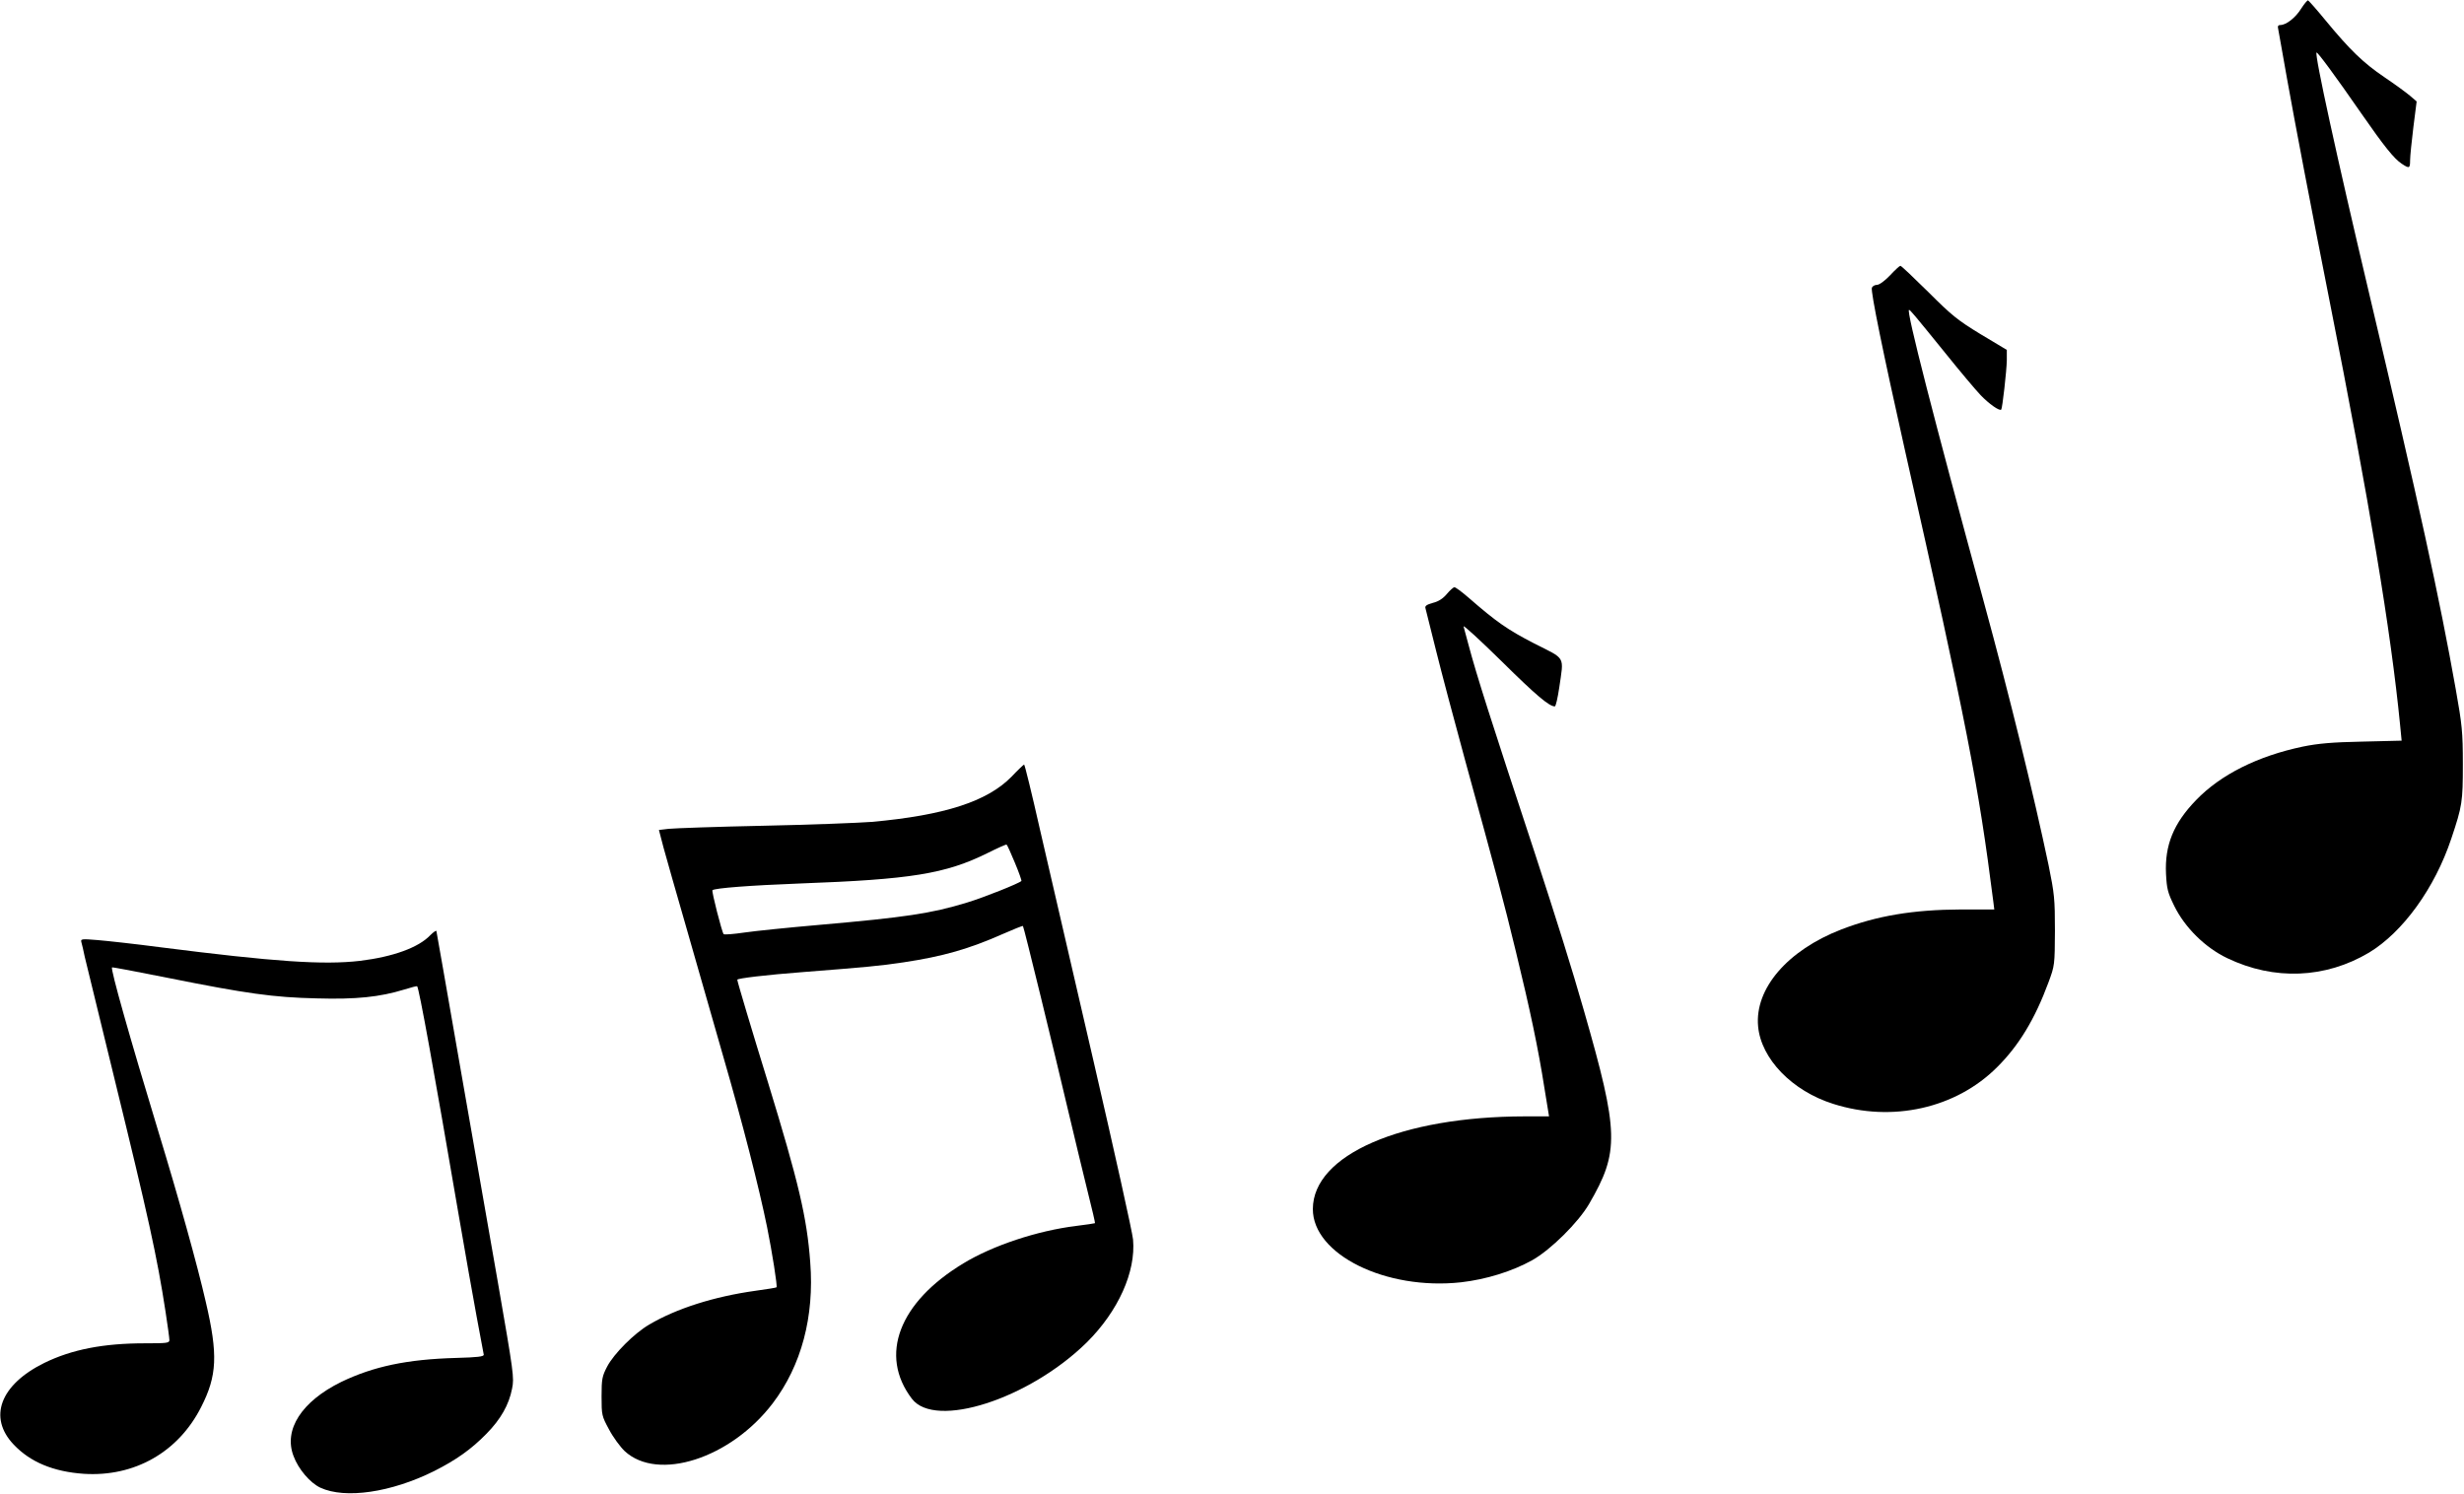 <?xml version="1.0" standalone="no"?>
<!DOCTYPE svg PUBLIC "-//W3C//DTD SVG 20010904//EN"
 "http://www.w3.org/TR/2001/REC-SVG-20010904/DTD/svg10.dtd">
<svg version="1.0" xmlns="http://www.w3.org/2000/svg"
 width="1280pt" height="776pt" viewBox="0 0 1280 776"
 preserveAspectRatio="xMidYMid meet">
<g transform="translate(0,776) scale(0.1,-0.1)"
fill="#000000" stroke="none">
<path d="M11954 7715 c-29 -47 -78 -85 -108 -85 -12 0 -15 -6 -11 -22 2 -13
23 -126 45 -253 44 -246 121 -649 220 -1150 210 -1060 320 -1723 368 -2211 l8
-82 -206 -5 c-156 -3 -230 -10 -308 -26 -233 -49 -426 -145 -554 -278 -117
-121 -163 -234 -156 -383 4 -78 9 -98 43 -167 55 -112 160 -216 275 -271 244
-117 510 -106 737 29 175 106 341 334 427 592 57 170 60 191 60 387 0 168 -4
204 -37 390 -84 473 -190 957 -452 2065 -165 697 -282 1232 -271 1242 4 5 96
-119 233 -317 118 -170 170 -235 210 -261 39 -26 43 -24 43 18 0 21 8 98 17
172 l17 134 -35 30 c-19 16 -79 60 -134 97 -109 74 -178 141 -305 295 -45 55
-86 101 -90 103 -4 1 -20 -18 -36 -43z"/>
<path d="M9818 6329 c-27 -28 -55 -49 -68 -49 -11 0 -23 -7 -26 -15 -7 -18 59
-341 172 -845 322 -1429 381 -1732 459 -2345 l5 -40 -172 0 c-250 -1 -439 -33
-623 -104 -279 -108 -450 -307 -432 -503 15 -169 177 -336 390 -403 307 -98
638 -23 851 190 114 113 197 251 267 440 33 89 33 91 34 270 0 166 -3 192 -33
340 -76 362 -202 876 -337 1370 -261 957 -404 1515 -388 1515 6 0 22 -19 185
-220 77 -96 162 -197 187 -223 43 -45 98 -84 107 -75 6 7 28 201 29 256 l0 54
-135 81 c-120 73 -151 98 -273 220 -76 75 -141 137 -145 136 -4 0 -28 -22 -54
-50z"/>
<path d="M7516 4674 c-19 -23 -43 -39 -72 -46 -32 -9 -43 -16 -39 -28 2 -8 27
-107 55 -220 28 -113 96 -369 151 -570 165 -601 198 -723 264 -995 74 -304
116 -503 148 -708 l24 -147 -126 0 c-642 -1 -1100 -200 -1101 -481 -1 -236
379 -424 770 -381 131 15 266 57 370 115 96 54 239 196 295 292 158 272 156
368 -27 1005 -62 217 -140 466 -256 821 -229 694 -301 920 -342 1074 -12 44
-24 89 -27 100 -3 11 86 -71 198 -181 180 -178 247 -234 276 -234 5 0 15 44
23 98 24 167 36 145 -130 229 -138 71 -198 113 -340 237 -36 31 -69 56 -75 55
-5 0 -23 -16 -39 -35z"/>
<path d="M5254 3724 c-126 -128 -348 -200 -725 -234 -64 -5 -316 -15 -560 -20
-244 -5 -467 -13 -495 -16 l-51 -6 24 -92 c14 -50 67 -239 120 -421 52 -181
137 -478 189 -660 103 -355 187 -685 229 -891 26 -129 54 -306 49 -312 -1 -2
-50 -10 -109 -18 -215 -30 -411 -92 -553 -176 -77 -45 -183 -151 -218 -218
-26 -50 -29 -64 -29 -155 0 -97 1 -102 39 -172 21 -40 58 -90 81 -112 173
-160 551 -38 769 248 149 196 217 451 195 733 -17 233 -61 417 -219 933 -82
265 -160 526 -160 535 0 7 148 25 345 40 320 25 398 32 517 50 207 31 342 70
516 147 57 25 104 44 106 42 5 -5 161 -645 236 -964 34 -143 79 -331 101 -419
22 -87 39 -160 37 -161 -2 -1 -45 -8 -96 -14 -204 -25 -435 -102 -588 -195
-334 -202 -439 -477 -267 -703 121 -159 609 -2 909 293 163 162 255 366 240
534 -3 36 -96 454 -206 930 -110 476 -235 1017 -278 1202 -42 186 -79 337 -82
336 -3 -1 -33 -29 -66 -64z m18 -446 c21 -50 36 -93 34 -95 -13 -13 -196 -86
-282 -112 -186 -57 -322 -77 -767 -116 -161 -14 -337 -32 -391 -40 -55 -8
-103 -12 -107 -8 -9 11 -63 222 -58 228 12 11 195 25 456 35 575 21 755 50
973 158 52 26 97 46 99 44 3 -1 22 -43 43 -94z"/>
<path d="M2236 2902 c-61 -65 -194 -113 -366 -134 -190 -22 -443 -5 -1040 71
-129 17 -275 33 -324 37 -84 7 -88 6 -83 -12 3 -10 11 -44 17 -74 7 -30 77
-318 156 -640 174 -711 220 -918 264 -1205 11 -71 20 -138 20 -147 0 -16 -14
-17 -127 -17 -216 0 -380 -32 -523 -102 -229 -113 -293 -283 -159 -424 86 -91
206 -141 364 -152 263 -17 491 112 610 347 83 163 88 272 24 546 -44 193 -141
540 -246 884 -149 490 -250 847 -241 854 2 2 133 -23 293 -55 405 -81 545
-101 770 -106 205 -6 328 7 455 46 35 11 66 19 67 17 10 -10 86 -430 218
-1201 31 -181 72 -413 91 -515 19 -102 36 -191 37 -198 1 -10 -32 -14 -143
-17 -255 -7 -430 -44 -598 -125 -205 -101 -300 -248 -247 -385 25 -68 86 -139
139 -164 129 -60 368 -25 591 86 113 57 193 113 272 194 74 75 117 151 133
234 12 57 8 82 -74 555 -48 272 -139 792 -202 1155 -63 363 -116 664 -117 668
-1 4 -15 -5 -31 -21z"/>
</g>
</svg>
